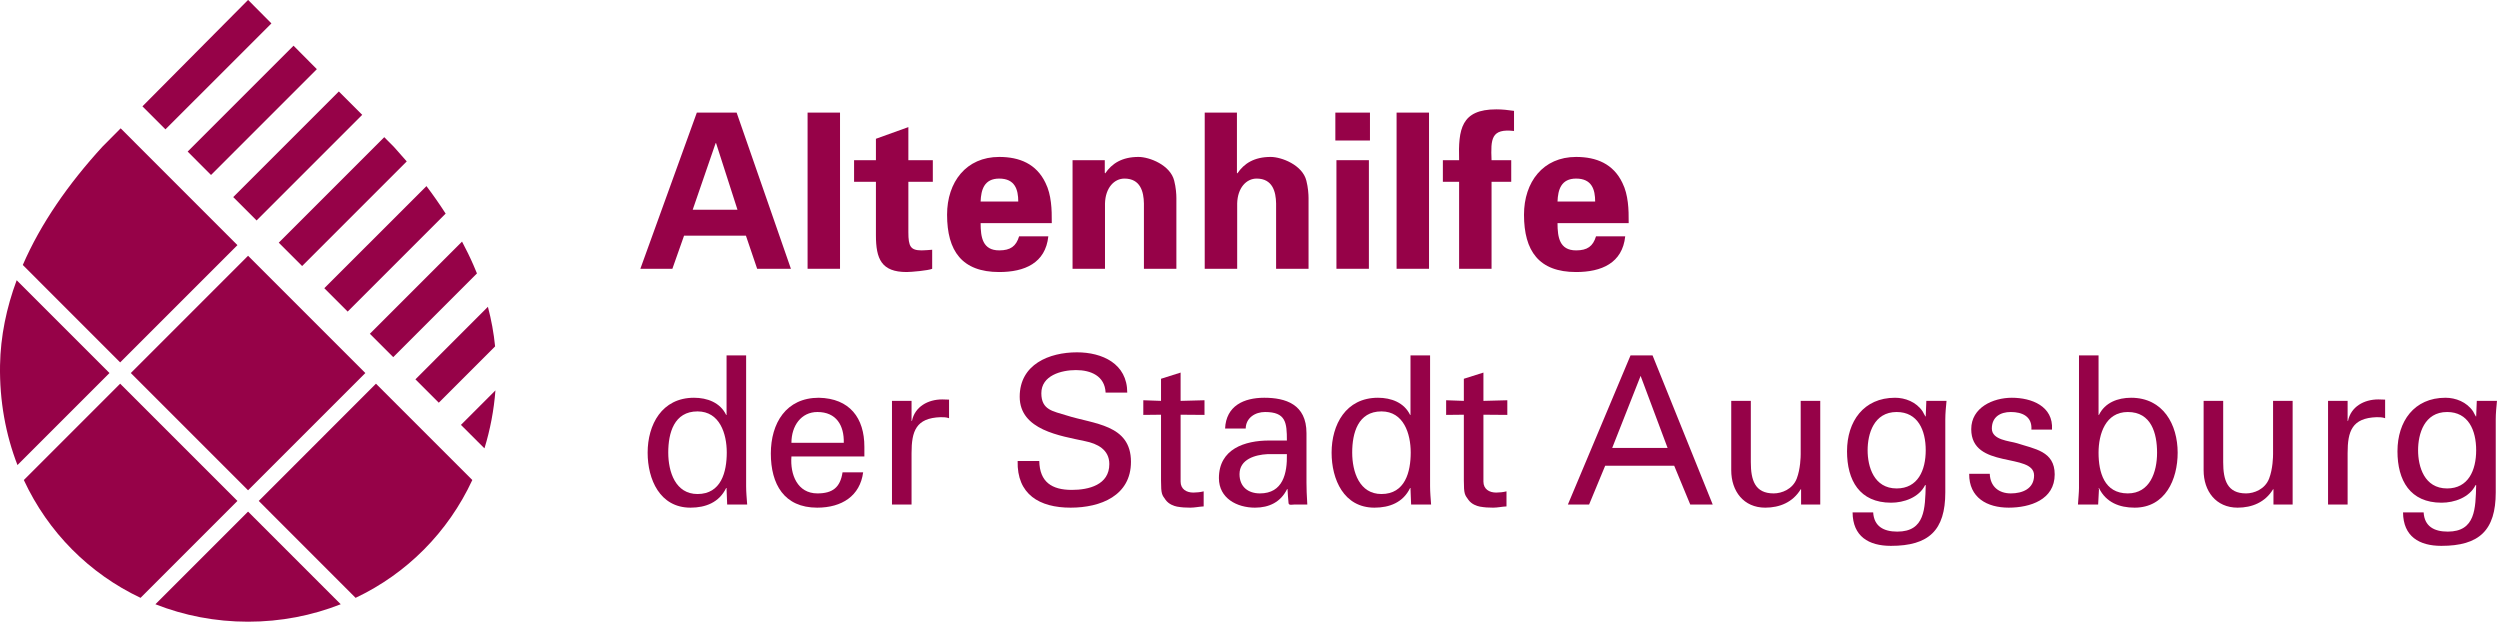 <?xml version="1.0" encoding="UTF-8" standalone="no"?>
<!DOCTYPE svg PUBLIC "-//W3C//DTD SVG 1.1//EN" "http://www.w3.org/Graphics/SVG/1.1/DTD/svg11.dtd">
<svg width="100%" height="100%" viewBox="0 0 392 98" version="1.1" xmlns="http://www.w3.org/2000/svg" xmlns:xlink="http://www.w3.org/1999/xlink" xml:space="preserve" xmlns:serif="http://www.serif.com/" style="fill-rule:evenodd;clip-rule:evenodd;stroke-linejoin:round;stroke-miterlimit:2;">
    <g transform="matrix(1,0,0,1,-98.967,-53.435)">
        <g transform="matrix(1,0,0,1,119.478,112.549)">
            <path d="M0,-0.623L18.386,17.764L36.776,-0.623L18.386,-19.011L0,-0.623ZM16.719,-20.676L-1.591,-38.992L-4.453,-36.11C-9.805,-30.263 -14.133,-24.039 -16.937,-17.564L-1.67,-2.29L16.719,-20.676ZM3.857,35.633C8.342,37.399 13.236,38.369 18.386,38.369C23.535,38.369 28.431,37.399 32.914,35.633L18.386,21.105L3.857,35.633ZM-1.67,1.049L-16.775,16.155C-12.97,24.349 -6.5,30.831 1.527,34.628L16.719,19.433L-1.67,1.049ZM20.06,19.433L35.246,34.628C43.272,30.828 49.743,24.349 53.549,16.152L38.441,1.049L20.06,19.433ZM-17.895,-15.175C-19.509,-10.834 -20.424,-6.377 -20.506,-1.843C-20.595,3.773 -19.615,9.045 -17.771,13.808L-3.342,-0.623L-17.895,-15.175Z" style="fill:rgb(150,2,72);fill-rule:nonzero;"/>
        </g>
        <g transform="matrix(-0.705,0.71,0.71,0.705,134.065,75.301)">
            <path d="M-18.194,-12.709L5.307,-12.709L5.325,-7.609L-18.158,-7.523L-18.194,-12.709Z" style="fill:rgb(150,2,72);fill-rule:nonzero;"/>
        </g>
        <g transform="matrix(-0.705,-0.71,-0.71,0.705,126.8,68.099)">
            <path d="M-12.677,-18.183L-7.496,-18.183L-7.575,5.283L-12.76,5.266L-12.677,-18.183Z" style="fill:rgb(150,2,72);fill-rule:nonzero;"/>
        </g>
        <g transform="matrix(0.707,-0.707,-0.707,-0.707,148.239,89.597)">
            <rect x="-5.265" y="7.519" width="23.426" height="5.182" style="fill:rgb(150,2,72);"/>
        </g>
        <g transform="matrix(1,0,0,1,146.341,74.944)">
            <path d="M0,20.205L16.402,3.8C15.744,3.035 15.07,2.272 14.381,1.512L12.877,0L-3.666,16.543L0,20.205Z" style="fill:rgb(150,2,72);fill-rule:nonzero;"/>
        </g>
        <g transform="matrix(0.707,-0.707,-0.707,-0.707,162.152,103.546)">
            <path d="M-5.244,7.018L16.486,7.018C16.851,8.709 17.164,10.437 17.406,12.197L-5.243,12.202L-5.244,7.018Z" style="fill:rgb(150,2,72);fill-rule:nonzero;"/>
        </g>
        <g transform="matrix(1,0,0,1,160.626,91.316)">
            <path d="M0,18.118L13.127,4.991C12.937,4.516 12.725,4.013 12.583,3.698C12.045,2.452 11.435,1.228 10.788,0L-3.664,14.454L0,18.118Z" style="fill:rgb(150,2,72);fill-rule:nonzero;"/>
        </g>
        <g transform="matrix(0.707,-0.707,-0.707,-0.707,173.84,116.203)">
            <path d="M-4.56,4.028L7.929,4.028C9.261,5.651 10.453,7.384 11.524,9.217L-4.56,9.211L-4.56,4.028Z" style="fill:rgb(150,2,72);fill-rule:nonzero;"/>
        </g>
        <g transform="matrix(-0.707,0.707,0.707,0.707,175.242,124.306)">
            <path d="M-7.826,-5.833L-0.177,-5.833L-0.18,-0.648L-0.228,-0.647C-2.879,-2.058 -5.43,-3.778 -7.826,-5.833" style="fill:rgb(150,2,72);fill-rule:nonzero;"/>
        </g>
        <g transform="matrix(1,0,0,1,214.604,80.351)">
            <path d="M0,5.969L-3.357,-4.476L-3.425,-4.476L-7.021,5.969L0,5.969ZM-15.229,15.229L-6.374,-9.26L-0.134,-9.26L8.378,15.229L3.086,15.229L1.324,10.04L-8.378,10.04L-10.208,15.229L-15.229,15.229Z" style="fill:rgb(150,2,72);fill-rule:nonzero;"/>
        </g>
        <g transform="matrix(-1,0,0,1,456.278,-675.219)">
            <rect x="225.596" y="746.31" width="5.086" height="24.489" style="fill:rgb(150,2,72);"/>
        </g>
        <g transform="matrix(1,0,0,1,236.312,90.903)">
            <path d="M0,-12.351L0,-15.707L5.087,-17.538L5.087,-12.351L8.922,-12.351L8.922,-8.957L5.087,-8.957L5.087,-1.057C5.087,1.185 5.426,1.792 7.19,1.792C7.735,1.792 8.276,1.727 8.82,1.692L8.82,4.678C8.24,4.948 5.528,5.187 4.816,5.187C0.85,5.187 0,3.117 0,-0.58L0,-8.957L-3.426,-8.957L-3.426,-12.351L0,-12.351Z" style="fill:rgb(150,2,72);fill-rule:nonzero;"/>
        </g>
        <g transform="matrix(1,0,0,1,258.629,89.101)">
            <path d="M0,-4.069C0,-5.937 -0.51,-7.665 -2.984,-7.665C-5.326,-7.665 -5.834,-5.937 -5.901,-4.069L0,-4.069ZM-5.901,-0.679C-5.901,1.525 -5.597,3.594 -2.984,3.594C-1.222,3.594 -0.34,2.952 0.136,1.391L4.715,1.391C4.272,5.598 0.984,6.989 -2.984,6.989C-8.819,6.989 -11.16,3.698 -11.16,-2.001C-11.16,-7.122 -8.171,-11.058 -2.984,-11.058C0.202,-11.058 2.847,-9.972 4.272,-6.989C4.748,-6.037 4.986,-5.019 5.121,-3.934C5.257,-2.882 5.257,-1.798 5.257,-0.679L-5.901,-0.679Z" style="fill:rgb(150,2,72);fill-rule:nonzero;"/>
        </g>
        <g transform="matrix(1,0,0,1,272.196,93.102)">
            <path d="M0,-12.582L0.068,-12.481C1.121,-14.04 2.714,-15.06 5.292,-15.06C6.986,-15.06 10.278,-13.804 10.888,-11.328C11.159,-10.275 11.228,-9.192 11.228,-8.614L11.228,2.478L6.138,2.478L6.138,-7.766C6.106,-9.596 5.596,-11.666 3.086,-11.666C1.493,-11.666 0.103,-10.242 0.034,-7.766L0.034,2.478L-5.053,2.478L-5.053,-14.551L0,-14.551L0,-12.582Z" style="fill:rgb(150,2,72);fill-rule:nonzero;"/>
        </g>
        <g transform="matrix(1,0,0,1,287.866,71.091)">
            <path d="M0,24.489L0,0L5.053,0L5.053,9.463L5.122,9.53C6.174,7.971 7.767,6.951 10.346,6.951C12.041,6.951 15.333,8.207 15.941,10.683C16.212,11.736 16.281,12.819 16.281,13.397L16.281,24.489L11.194,24.489L11.194,14.245C11.162,12.415 10.65,10.345 8.14,10.345C6.547,10.345 5.155,11.769 5.09,14.245L5.09,24.489L0,24.489Z" style="fill:rgb(150,2,72);fill-rule:nonzero;"/>
        </g>
        <g transform="matrix(1,0,0,1,0,-675.218)">
            <path d="M313.609,770.798L308.521,770.798L308.521,753.769L313.609,753.769L313.609,770.798ZM313.777,750.685L308.35,750.685L308.35,746.31L313.777,746.31L313.777,750.685Z" style="fill:rgb(150,2,72);fill-rule:nonzero;"/>
        </g>
        <g transform="matrix(-1,0,0,1,640.988,-675.219)">
            <rect x="317.951" y="746.31" width="5.086" height="24.489" style="fill:rgb(150,2,72);"/>
        </g>
        <g transform="matrix(1,0,0,1,336.366,92.189)">
            <path d="M0,-18.216C-3.595,-18.624 -3.661,-16.994 -3.524,-13.638L-0.438,-13.638L-0.438,-10.244L-3.524,-10.244L-3.524,3.391L-8.612,3.391L-8.612,-10.244L-11.157,-10.244L-11.157,-13.638L-8.612,-13.638C-8.749,-18.487 -8.308,-21.607 -2.778,-21.607C-1.864,-21.607 -0.915,-21.506 0,-21.372L0,-18.216Z" style="fill:rgb(150,2,72);fill-rule:nonzero;"/>
        </g>
        <g transform="matrix(1,0,0,1,349.088,89.101)">
            <path d="M0,-4.069C0,-5.937 -0.51,-7.665 -2.988,-7.665C-5.326,-7.665 -5.834,-5.937 -5.902,-4.069L0,-4.069ZM-5.902,-0.679C-5.902,1.525 -5.598,3.594 -2.988,3.594C-1.223,3.594 -0.34,2.952 0.135,1.391L4.713,1.391C4.272,5.598 0.982,6.989 -2.988,6.989C-8.818,6.989 -11.158,3.698 -11.158,-2.001C-11.158,-7.122 -8.174,-11.058 -2.988,-11.058C0.203,-11.058 2.848,-9.972 4.272,-6.989C4.746,-6.037 4.984,-5.019 5.121,-3.934C5.257,-2.882 5.257,-1.798 5.257,-0.679L-5.902,-0.679Z" style="fill:rgb(150,2,72);fill-rule:nonzero;"/>
        </g>
        <g transform="matrix(1,0,0,1,208.337,111.304)">
            <path d="M0,19.594C3.714,19.594 4.587,16.129 4.587,13.083C4.587,10.136 3.487,6.639 0,6.639C-3.683,6.639 -4.588,10.04 -4.588,13.083C-4.588,16.129 -3.458,19.594 0,19.594M4.555,-2.138L7.623,-2.138L7.623,18.363C7.623,19.334 7.722,20.306 7.787,21.245L4.651,21.245L4.555,18.816L4.555,18.654L4.489,18.654C3.39,20.922 1.257,21.732 -1.099,21.732C-5.913,21.732 -7.82,17.294 -7.82,13.116C-7.82,8.714 -5.591,4.499 -0.55,4.499C1.518,4.499 3.555,5.247 4.489,7.188L4.555,7.188L4.555,-2.138Z" style="fill:rgb(150,2,72);fill-rule:nonzero;"/>
        </g>
        <g transform="matrix(1,0,0,1,231.272,125.974)">
            <path d="M0,-3.109C0.063,-5.829 -1.164,-7.936 -4.135,-7.936C-6.688,-7.936 -8.208,-5.763 -8.208,-3.109L0,-3.109ZM-8.208,-0.969C-8.433,1.879 -7.269,4.827 -4.135,4.827C-1.745,4.827 -0.551,3.887 -0.195,1.523L3.036,1.523C2.551,5.214 -0.292,7.062 -4.169,7.062C-9.369,7.062 -11.438,3.37 -11.438,-1.424C-11.438,-6.185 -9.047,-10.171 -3.909,-10.171C0.936,-10.071 3.229,-6.995 3.229,-2.493L3.229,-0.969L-8.208,-0.969Z" style="fill:rgb(150,2,72);fill-rule:nonzero;"/>
        </g>
        <g transform="matrix(1,0,0,1,241.898,116.064)">
            <path d="M0,16.485L-3.069,16.485L-3.069,0.228L0,0.228L0,3.369L0.064,3.369C0.517,1.134 2.585,0 4.814,0C5.202,0 5.525,0.032 5.88,0.032L5.88,2.948C5.46,2.785 4.974,2.785 4.555,2.785C0.68,2.914 0,4.987 0,8.422L0,16.485Z" style="fill:rgb(150,2,72);fill-rule:nonzero;"/>
        </g>
        <g transform="matrix(1,0,0,1,261.925,115.999)">
            <path d="M0,9.718C0.064,13.021 1.971,14.252 5.105,14.252C7.753,14.252 10.984,13.474 10.984,10.201C10.984,7.935 9.109,6.996 7.171,6.608C3.328,5.766 -3.069,4.891 -3.069,-0.356C-3.069,-5.439 1.551,-7.319 5.912,-7.319C9.886,-7.319 13.794,-5.537 13.794,-1.004L10.402,-1.004C10.273,-3.626 8.076,-4.535 5.75,-4.535C3.457,-4.535 0.324,-3.692 0.324,-0.905C0.324,1.751 2.198,1.913 4.232,2.56C8.53,3.95 14.377,3.95 14.377,9.845C14.377,15.158 9.628,17.037 4.911,17.037C0.034,17.037 -3.521,14.964 -3.392,9.718L0,9.718Z" style="fill:rgb(150,2,72);fill-rule:nonzero;"/>
        </g>
        <g transform="matrix(1,0,0,1,281.015,128.599)">
            <path d="M0,-12.307L0,-15.773L3.071,-16.744L3.071,-12.307L6.817,-12.405L6.817,-10.107L3.071,-10.137L3.071,0.355C3.071,1.521 3.972,2.072 5.072,2.072C5.556,2.072 6.202,2.008 6.687,1.879L6.687,4.242C5.976,4.275 5.298,4.437 4.588,4.437C3.845,4.437 3.263,4.404 2.518,4.275C2.035,4.176 1.228,3.919 0.712,3.206C0.163,2.428 0,2.363 0,0.192L0,-10.137L-2.778,-10.107L-2.778,-12.405L0,-12.307Z" style="fill:rgb(150,2,72);fill-rule:nonzero;"/>
        </g>
        <g transform="matrix(1,0,0,1,297.683,124.193)">
            <path d="M0,0.453C-1.872,0.55 -4.36,1.232 -4.36,3.596C-4.36,5.604 -2.97,6.608 -1.163,6.608C2.457,6.608 3.136,3.465 3.069,0.453L0,0.453ZM3.069,-1.684C3.069,-4.5 2.908,-6.155 -0.356,-6.155C-1.906,-6.155 -3.359,-5.246 -3.391,-3.561L-6.622,-3.561C-6.461,-7.126 -3.682,-8.39 -0.482,-8.39C2.845,-8.39 6.14,-7.383 6.14,-2.849L6.14,4.922C6.14,5.637 6.173,6.995 6.269,8.356L4.2,8.356C3.911,8.356 3.36,8.519 3.329,8.128C3.265,7.386 3.198,6.671 3.167,5.927L3.103,5.927C2.101,7.966 0.292,8.843 -1.936,8.843C-4.747,8.843 -7.59,7.386 -7.59,4.21C-7.59,-0.356 -3.552,-1.684 0.292,-1.684L3.069,-1.684Z" style="fill:rgb(150,2,72);fill-rule:nonzero;"/>
        </g>
        <g transform="matrix(1,0,0,1,315.578,111.304)">
            <path d="M0,19.594C3.715,19.594 4.589,16.129 4.589,13.083C4.589,10.136 3.49,6.639 0,6.639C-3.684,6.639 -4.586,10.04 -4.586,13.083C-4.586,16.129 -3.455,19.594 0,19.594M4.555,-2.138L7.625,-2.138L7.625,18.363C7.625,19.334 7.722,20.306 7.786,21.245L4.653,21.245L4.555,18.816L4.555,18.654L4.492,18.654C3.393,20.922 1.261,21.732 -1.097,21.732C-5.912,21.732 -7.816,17.294 -7.816,13.116C-7.816,8.714 -5.587,4.499 -0.548,4.499C1.521,4.499 3.555,5.247 4.492,7.188L4.555,7.188L4.555,-2.138Z" style="fill:rgb(150,2,72);fill-rule:nonzero;"/>
        </g>
        <g transform="matrix(1,0,0,1,328.498,128.599)">
            <path d="M0,-12.307L0,-15.773L3.07,-16.744L3.07,-12.307L6.817,-12.405L6.817,-10.107L3.07,-10.137L3.07,0.355C3.07,1.521 3.974,2.072 5.07,2.072C5.557,2.072 6.202,2.008 6.687,1.879L6.687,4.242C5.978,4.275 5.299,4.437 4.588,4.437C3.846,4.437 3.264,4.404 2.521,4.275C2.035,4.176 1.228,3.919 0.713,3.206C0.163,2.428 0,2.363 0,0.192L0,-10.137L-2.777,-10.107L-2.777,-12.405L0,-12.307Z" style="fill:rgb(150,2,72);fill-rule:nonzero;"/>
        </g>
        <g transform="matrix(1,0,0,1,351.758,118.039)">
            <path d="M0,5.637L8.689,5.637L4.457,-5.666L0,5.637ZM-6.948,14.51L2.875,-8.873L6.331,-8.873L15.764,14.51L12.242,14.51L9.723,8.422L-1.099,8.422L-3.621,14.51L-6.948,14.51Z" style="fill:rgb(150,2,72);fill-rule:nonzero;"/>
        </g>
        <g transform="matrix(1,0,0,1,381.315,133.036)">
            <path d="M0,-16.744L3.067,-16.744L3.067,-0.487L0.062,-0.487L0.062,-2.883L0,-2.883C-1.229,-0.844 -3.297,0 -5.558,0C-8.95,0 -10.89,-2.591 -10.89,-5.864L-10.89,-16.744L-7.819,-16.744L-7.819,-7.127C-7.819,-4.308 -7.175,-2.235 -4.235,-2.235C-2.975,-2.235 -1.261,-2.883 -0.614,-4.568C-0.034,-6.09 0,-8 0,-8.39L0,-16.744Z" style="fill:rgb(150,2,72);fill-rule:nonzero;"/>
        </g>
        <g transform="matrix(1,0,0,1,396.365,124.806)">
            <path d="M0,5.217C3.328,5.217 4.556,2.366 4.556,-0.772C4.556,-3.916 3.328,-6.768 0,-6.768C-3.586,-6.768 -4.555,-3.333 -4.555,-0.772C-4.555,1.784 -3.586,5.217 0,5.217M4.652,-8.514L7.817,-8.514C7.723,-7.543 7.625,-6.571 7.625,-5.599L7.625,5.832C7.625,11.792 5.038,14.22 -0.902,14.22C-4.395,14.22 -6.881,12.73 -6.913,8.974L-3.684,8.974C-3.553,11.145 -2.066,11.986 0.099,11.986C4.457,11.986 4.457,8.36 4.556,4.698L4.457,4.698C3.488,6.643 1.131,7.452 -0.873,7.452C-5.816,7.452 -7.784,3.953 -7.784,-0.612C-7.784,-5.308 -5.17,-9.003 -0.258,-9.003C1.326,-9.003 3.069,-8.354 4.07,-6.863C4.135,-6.798 4.556,-5.859 4.556,-6.086L4.652,-8.514Z" style="fill:rgb(150,2,72);fill-rule:nonzero;"/>
        </g>
        <g transform="matrix(1,0,0,1,414.422,133.035)">
            <path d="M0,-17.232C3.07,-17.232 6.526,-15.936 6.299,-12.241L3.07,-12.241C3.199,-14.315 1.617,-14.997 -0.16,-14.997C-1.81,-14.997 -3.133,-14.22 -3.133,-12.403C-3.133,-10.59 -0.356,-10.46 0.808,-10.105C3.554,-9.198 6.721,-8.873 6.721,-5.215C6.721,-1.231 2.843,0 -0.484,0C-3.878,0 -6.719,-1.555 -6.688,-5.311L-3.459,-5.311C-3.393,-3.305 -2.035,-2.234 -0.16,-2.234C1.646,-2.234 3.488,-2.949 3.488,-5.054C3.488,-8.678 -6.364,-5.959 -6.364,-12.308C-6.364,-15.707 -2.938,-17.232 0,-17.232" style="fill:rgb(150,2,72);fill-rule:nonzero;"/>
        </g>
        <g transform="matrix(1,0,0,1,432.608,124.164)">
            <path d="M0,-6.126C-3.489,-6.126 -4.588,-2.691 -4.588,0.256C-4.588,3.3 -3.716,6.637 0,6.637C3.458,6.637 4.587,3.3 4.587,0.256C4.587,-2.789 3.685,-6.126 0,-6.126M-4.652,8.385L-7.818,8.385C-7.754,7.415 -7.655,6.443 -7.655,5.793L-7.655,-14.998L-4.588,-14.998L-4.588,-5.672L-4.522,-5.672C-3.584,-7.613 -1.55,-8.361 0.517,-8.361C5.557,-8.361 7.816,-4.147 7.816,0.256C7.816,4.434 5.881,8.872 1.066,8.872C-1.291,8.872 -3.425,8.062 -4.522,5.793L-4.588,5.793L-4.522,5.956L-4.652,8.385Z" style="fill:rgb(150,2,72);fill-rule:nonzero;"/>
        </g>
        <g transform="matrix(1,0,0,1,455.383,133.036)">
            <path d="M0,-16.744L3.069,-16.744L3.069,-0.487L0.062,-0.487L0.062,-2.883L0,-2.883C-1.229,-0.844 -3.296,0 -5.557,0C-8.95,0 -10.889,-2.591 -10.889,-5.864L-10.889,-16.744L-7.82,-16.744L-7.82,-7.127C-7.82,-4.308 -7.174,-2.235 -4.232,-2.235C-2.973,-2.235 -1.262,-2.883 -0.616,-4.568C-0.033,-6.09 0,-8 0,-8.39L0,-16.744Z" style="fill:rgb(150,2,72);fill-rule:nonzero;"/>
        </g>
        <g transform="matrix(1,0,0,1,467.073,116.064)">
            <path d="M0,16.485L-3.068,16.485L-3.068,0.228L0,0.228L0,3.369L0.064,3.369C0.517,1.134 2.585,0 4.813,0C5.201,0 5.525,0.032 5.881,0.032L5.881,2.948C5.461,2.785 4.977,2.785 4.556,2.785C0.68,2.914 0,4.987 0,8.422L0,16.485Z" style="fill:rgb(150,2,72);fill-rule:nonzero;"/>
        </g>
        <g transform="matrix(1,0,0,1,482.676,124.806)">
            <path d="M0,5.217C3.327,5.217 4.554,2.366 4.554,-0.772C4.554,-3.916 3.327,-6.768 0,-6.768C-3.587,-6.768 -4.554,-3.333 -4.554,-0.772C-4.554,1.784 -3.587,5.217 0,5.217M4.652,-8.514L7.817,-8.514C7.722,-7.543 7.623,-6.571 7.623,-5.599L7.623,5.832C7.623,11.792 5.04,14.22 -0.906,14.22C-4.394,14.22 -6.882,12.73 -6.913,8.974L-3.683,8.974C-3.554,11.145 -2.066,11.986 0.097,11.986C4.458,11.986 4.458,8.36 4.554,4.698L4.458,4.698C3.489,6.643 1.131,7.452 -0.874,7.452C-5.814,7.452 -7.786,3.953 -7.786,-0.612C-7.786,-5.308 -5.169,-9.003 -0.259,-9.003C1.325,-9.003 3.068,-8.354 4.071,-6.863C4.136,-6.798 4.554,-5.859 4.554,-6.086L4.652,-8.514Z" style="fill:rgb(150,2,72);fill-rule:nonzero;"/>
        </g>
    </g>
</svg>
